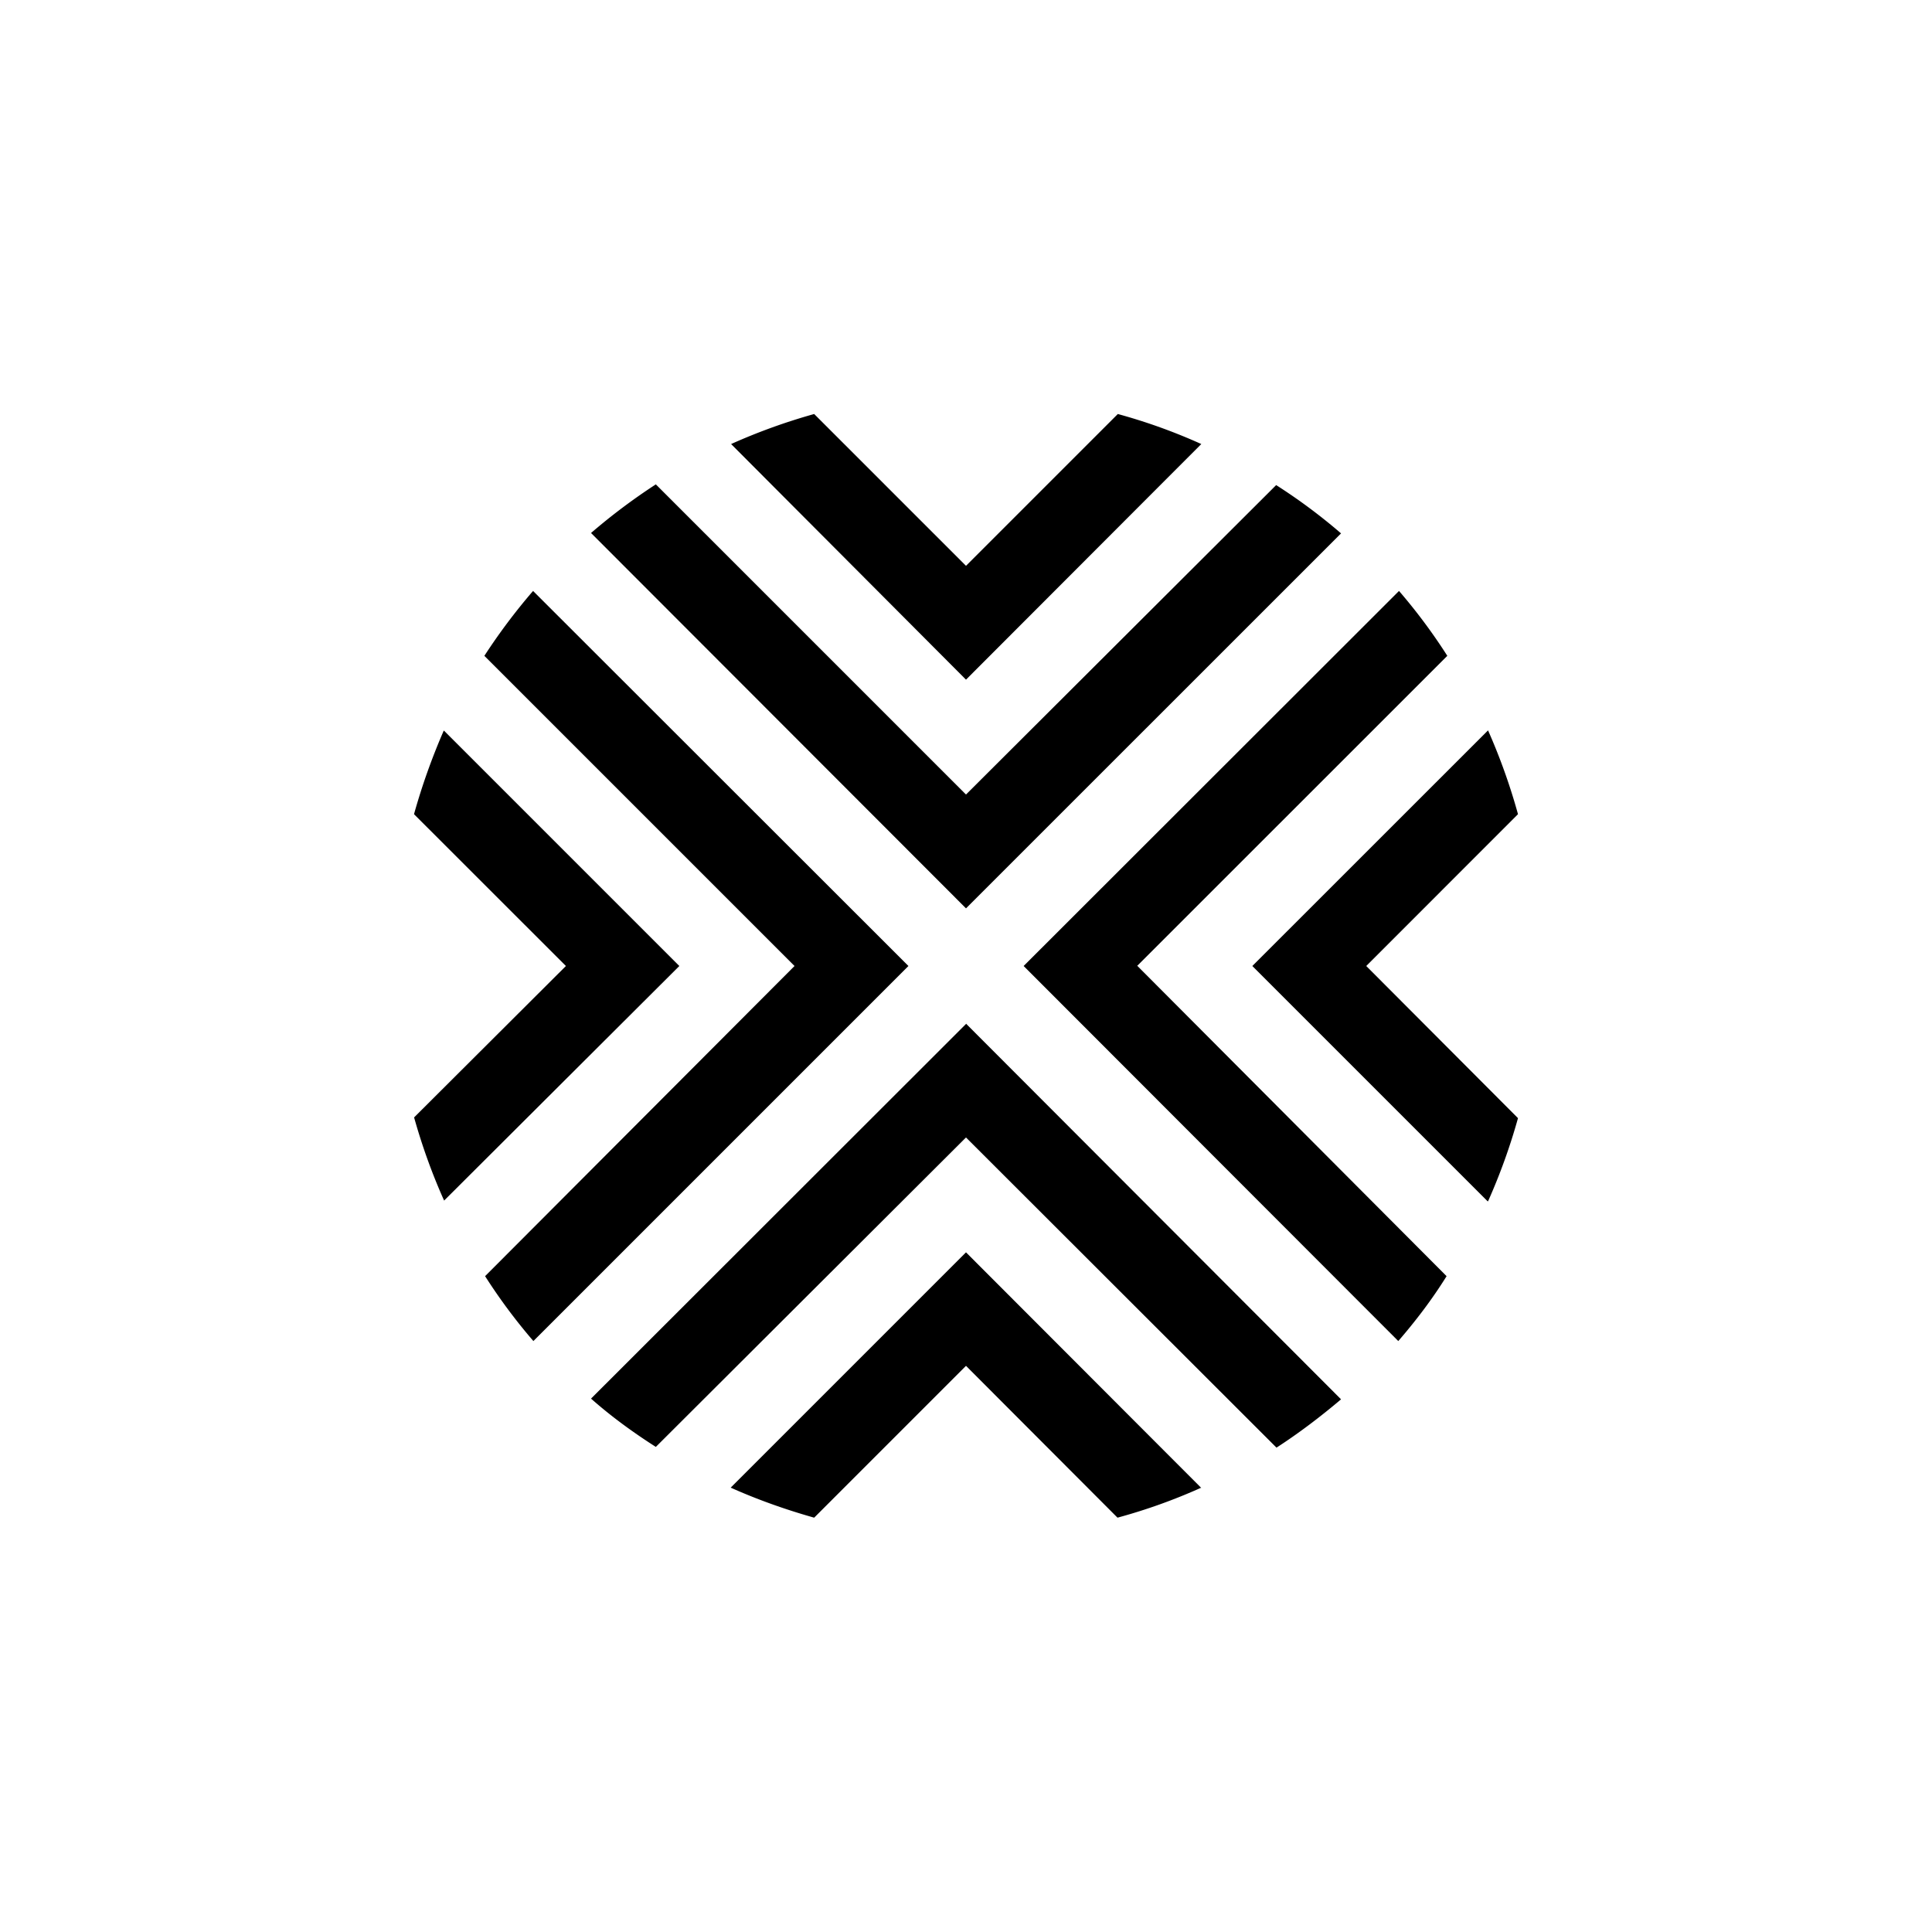 <?xml version="1.0" encoding="utf-8"?>
<!-- Generator: www.svgicons.com -->
<svg xmlns="http://www.w3.org/2000/svg" width="800" height="800" viewBox="0 0 24 24">
<path fill="currentColor" d="M6.626 16.659a7 7 0 0 1-.6-.806L9.87 12L6.017 8.147q.277-.426.605-.806L11.285 12zM5.512 9.077a8 8 0 0 0-.369 1.037L7.03 12l-1.886 1.881c.099.352.223.699.373 1.033L8.439 12L5.516 9.077zM12 12.72l-4.658 4.654c.252.223.523.42.805.6L12 14.13l3.857 3.853c.279-.18.549-.386.802-.6L12 12.716zm2.923 5.764L12 15.557L9.077 18.48c.335.15.686.274 1.037.373L12 16.967l1.882 1.886a7 7 0 0 0 1.041-.373zM12 11.284l4.659-4.658a7 7 0 0 0-.806-.6L12 9.87L8.147 6.017a7.5 7.5 0 0 0-.805.604zm6.485 3.639q.225-.505.372-1.033L16.972 12l1.885-1.886a7.5 7.5 0 0 0-.372-1.041L15.557 12l2.923 2.923zM14.125 12l3.854-3.853a7 7 0 0 0-.6-.806L12.716 12l4.654 4.659c.223-.258.424-.523.6-.806L14.13 12zM12 8.443l2.923-2.927a7 7 0 0 0-1.037-.373L12 7.029l-1.886-1.886a7.4 7.4 0 0 0-1.032.373l2.914 2.923z"/>
</svg>